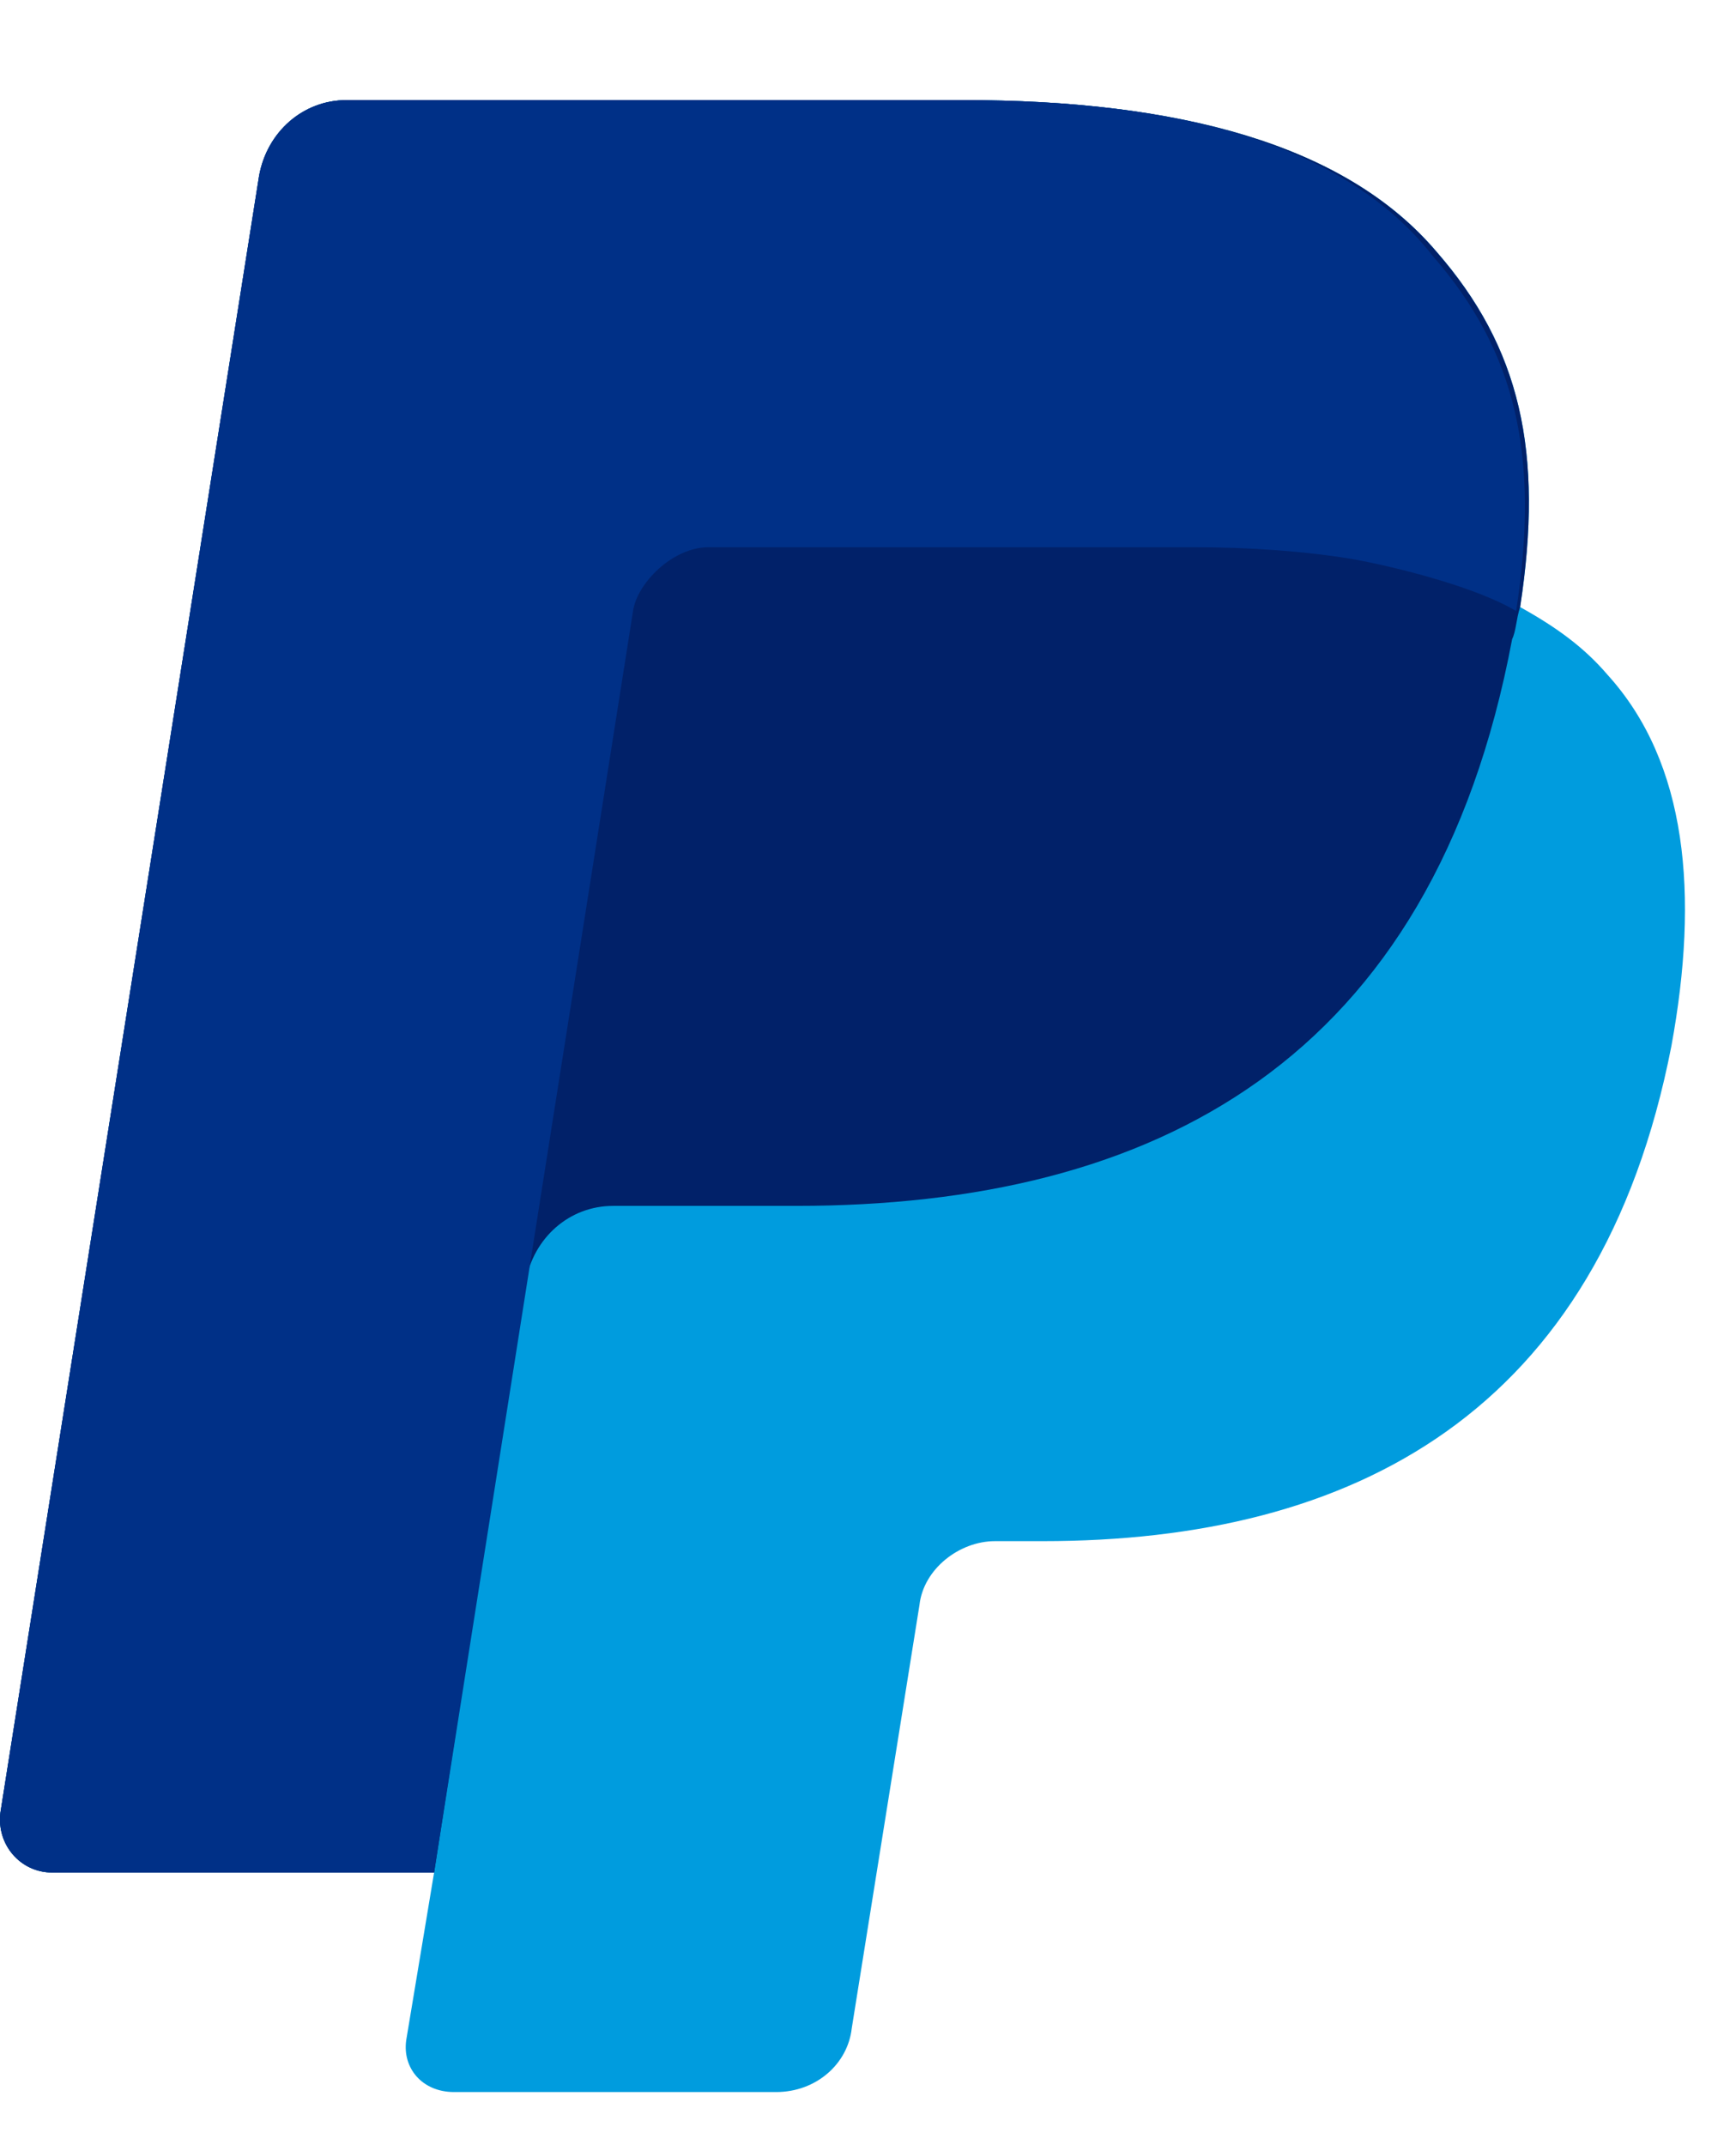 <svg width="17" height="21" viewBox="0 0 17 21" fill="none" xmlns="http://www.w3.org/2000/svg">
<path d="M14.886 5.943C15.12 4.419 14.886 3.403 14.068 2.465C13.172 1.41 11.536 0.98 9.432 0.98H3.394C2.965 0.98 2.614 1.293 2.537 1.722L0.004 17.744C-0.035 18.057 0.199 18.331 0.511 18.331H4.251L3.978 19.972C3.939 20.245 4.134 20.48 4.446 20.48H7.601C7.991 20.48 8.302 20.206 8.341 19.855L9.004 15.712C9.043 15.361 9.393 15.087 9.744 15.087H10.211C13.25 15.087 15.665 13.837 16.367 10.242C16.64 8.757 16.523 7.467 15.743 6.607C15.51 6.334 15.237 6.138 14.886 5.943Z" fill="#009CDE"/>
<path d="M14.886 5.943C15.12 4.419 14.886 3.403 14.068 2.465C13.172 1.41 11.536 0.98 9.432 0.98H3.394C2.965 0.98 2.614 1.293 2.537 1.722L0.004 17.744C-0.035 18.057 0.199 18.331 0.511 18.331H4.251L5.147 12.547C5.225 12.117 5.575 11.805 6.004 11.805H7.796C11.302 11.805 14.029 10.398 14.808 6.256C14.847 6.177 14.847 6.06 14.886 5.943Z" fill="#012169"/>
<path d="M6.199 5.982C6.238 5.708 6.588 5.357 6.939 5.357H11.692C12.237 5.357 12.783 5.396 13.25 5.474C13.679 5.552 14.458 5.748 14.847 5.982C15.081 4.458 14.847 3.442 14.029 2.504C13.172 1.41 11.536 0.98 9.432 0.98H3.394C2.965 0.98 2.614 1.293 2.537 1.722L0.004 17.744C-0.035 18.057 0.199 18.331 0.511 18.331H4.251L6.199 5.982Z" fill="#003087"/>
</svg>
